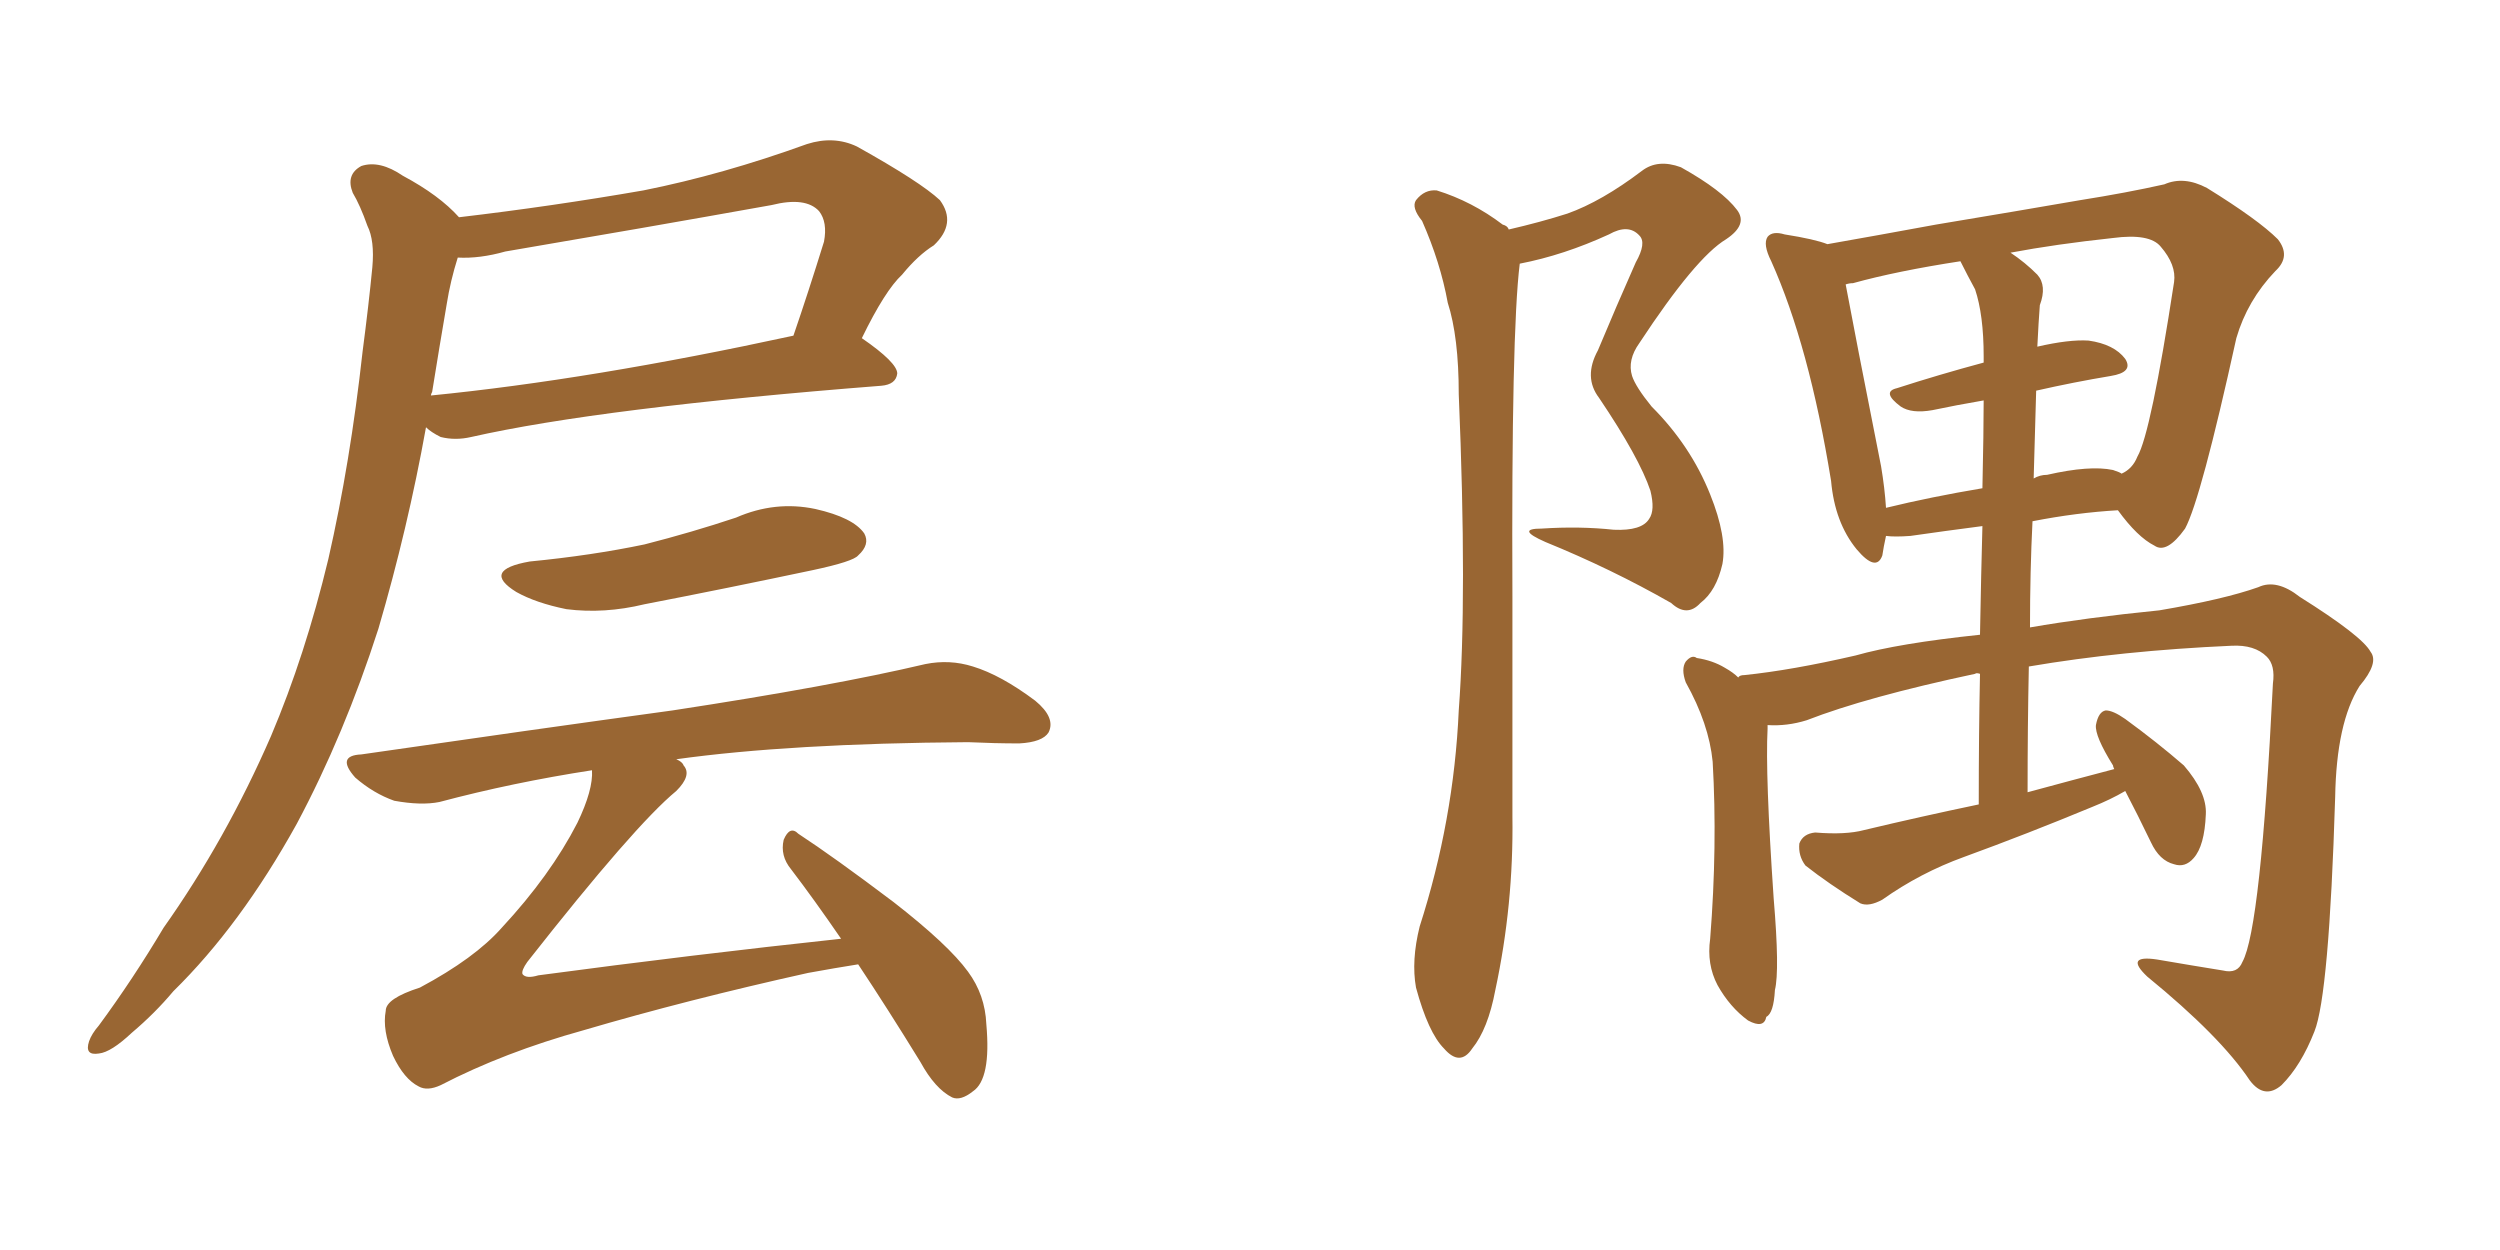 <svg xmlns="http://www.w3.org/2000/svg" xmlns:xlink="http://www.w3.org/1999/xlink" width="300" height="150"><path fill="#996633" padding="10" d="M81.15 91.11L81.15 91.11Q81.88 91.41 82.03 91.85L82.03 91.85Q83.06 93.02 81.15 94.92L81.15 94.92Q76.17 99.02 63.28 115.43L63.28 115.43Q62.55 116.46 62.70 116.89L62.70 116.89Q63.13 117.48 64.60 117.04L64.60 117.04Q83.20 114.55 100.93 112.65L100.93 112.65Q97.71 107.96 94.92 104.30L94.92 104.30Q93.60 102.69 94.04 100.78L94.04 100.78Q94.78 99.02 95.80 100.05L95.80 100.05Q100.05 102.83 107.23 108.25L107.23 108.25Q113.82 113.38 116.16 116.60L116.16 116.60Q118.21 119.38 118.36 122.90L118.36 122.90Q118.95 129.49 116.75 130.96L116.75 130.96Q115.28 132.13 114.26 131.69L114.26 131.69Q112.21 130.66 110.45 127.44L110.45 127.44Q106.49 121.00 102.98 115.72L102.98 115.72Q100.20 116.16 96.97 116.75L96.97 116.75Q82.47 119.97 70.02 123.63L70.02 123.63Q60.50 126.27 52.88 130.22L52.88 130.22Q51.27 130.96 50.24 130.37L50.24 130.37Q48.49 129.49 47.17 126.71L47.17 126.71Q45.85 123.63 46.29 121.29L46.29 121.29Q46.29 119.82 50.39 118.51L50.39 118.51Q56.98 114.99 60.21 111.33L60.21 111.33Q66.06 105.03 69.29 98.73L69.29 98.73Q71.19 94.78 71.04 92.43L71.04 92.43Q61.52 93.90 52.73 96.24L52.73 96.24Q50.54 96.68 47.31 96.09L47.31 96.09Q44.82 95.21 42.63 93.31L42.63 93.31Q40.28 90.67 43.36 90.53L43.36 90.53Q63.57 87.60 80.71 85.25L80.71 85.25Q99.90 82.32 111.04 79.69L111.04 79.69Q113.96 79.10 116.75 79.98L116.75 79.98Q120.12 81.01 124.22 84.08L124.22 84.08Q126.71 86.13 125.83 87.89L125.83 87.89Q125.10 89.06 122.31 89.21L122.31 89.21Q119.38 89.21 116.16 89.06L116.16 89.06Q94.78 89.21 81.15 91.11ZM63.57 67.38L63.57 67.38Q71.04 66.65 77.34 65.33L77.34 65.33Q83.06 63.87 88.33 62.11L88.33 62.11Q93.02 60.06 97.85 61.08L97.85 61.08Q102.39 62.11 103.71 64.01L103.71 64.01Q104.44 65.33 102.98 66.65L102.98 66.65Q102.39 67.38 97.56 68.41L97.56 68.41Q87.16 70.61 77.34 72.51L77.34 72.51Q72.51 73.68 67.97 73.10L67.97 73.10Q64.31 72.36 61.96 71.04L61.96 71.04Q57.71 68.41 63.57 67.38ZM55.08 26.07L55.08 26.07Q66.21 24.76 77.20 22.85L77.20 22.85Q86.72 20.95 96.83 17.29L96.83 17.29Q100.05 16.26 102.83 17.58L102.83 17.58Q110.45 21.83 112.79 24.02L112.79 24.02Q114.84 26.81 112.06 29.44L112.06 29.44Q110.16 30.62 108.25 32.96L108.25 32.96Q106.20 34.86 103.42 40.58L103.42 40.58Q107.67 43.51 107.67 44.82L107.67 44.82Q107.52 46.14 105.76 46.29L105.76 46.29Q72.07 48.93 56.54 52.44L56.54 52.44Q54.64 52.88 52.88 52.44L52.88 52.44Q51.71 51.86 51.12 51.27L51.12 51.27Q48.93 63.43 45.41 75.44L45.41 75.44Q41.31 88.18 35.60 98.88L35.60 98.88Q28.86 111.04 20.80 118.95L20.80 118.95Q18.60 121.58 15.82 123.93L15.82 123.93Q13.33 126.27 11.87 126.42L11.87 126.42Q10.11 126.71 10.69 124.95L10.69 124.95Q10.99 124.07 11.87 123.05L11.87 123.05Q15.97 117.48 19.63 111.33L19.63 111.33Q27.10 100.78 32.52 88.33L32.52 88.33Q36.62 78.66 39.40 67.09L39.40 67.09Q42.04 55.52 43.51 42.19L43.51 42.19Q44.24 36.62 44.68 32.08L44.68 32.08Q44.97 28.86 44.09 27.10L44.09 27.10Q43.21 24.61 42.33 23.14L42.33 23.14Q41.46 20.95 43.36 19.92L43.36 19.92Q45.56 19.19 48.34 21.09L48.34 21.09Q52.73 23.44 55.08 26.07ZM51.86 47.02L51.86 47.02L51.86 47.02Q51.71 47.31 51.71 47.46L51.71 47.46Q70.90 45.56 95.21 40.28L95.21 40.28Q96.97 35.16 98.88 29.00L98.88 29.00Q99.32 26.66 98.29 25.34L98.29 25.34Q96.68 23.58 92.58 24.61L92.58 24.61Q77.05 27.39 60.64 30.18L60.64 30.18Q57.57 31.05 54.93 30.91L54.93 30.91Q54.05 33.69 53.61 36.47L53.61 36.47Q52.73 41.60 51.86 47.02ZM181.05 27.54L181.05 27.54Q184.86 26.66 188.09 25.63L188.09 25.63Q192.19 24.17 197.02 20.51L197.02 20.51Q198.93 19.04 201.71 20.07L201.71 20.07Q206.69 22.85 208.45 25.20L208.45 25.20Q209.77 26.95 207.13 28.71L207.13 28.71Q203.47 30.91 196.73 41.16L196.73 41.16Q195.26 43.21 195.85 45.12L195.85 45.12Q196.29 46.44 198.19 48.78L198.19 48.78Q202.88 53.47 205.22 59.33L205.22 59.33Q207.28 64.45 206.69 67.68L206.69 67.68Q205.96 70.90 204.05 72.36L204.05 72.36Q202.44 74.12 200.54 72.36L200.54 72.36Q193.36 68.26 185.45 65.04L185.45 65.04Q181.79 63.43 185.01 63.43L185.01 63.43Q189.55 63.13 193.65 63.57L193.65 63.57Q197.02 63.72 197.90 62.26L197.90 62.26Q198.63 61.23 198.05 58.89L198.05 58.89Q196.73 54.93 191.89 47.75L191.89 47.75Q189.99 45.26 191.75 42.04L191.75 42.04Q193.95 36.77 196.29 31.49L196.29 31.49Q197.61 29.15 196.73 28.27L196.73 28.27Q195.41 26.81 193.07 28.13L193.07 28.13Q187.65 30.62 182.37 31.64L182.37 31.64Q181.35 39.84 181.49 71.63L181.49 71.63Q181.49 84.67 181.49 98.00L181.49 98.00Q181.64 108.54 179.44 118.80L179.44 118.80Q178.56 123.49 176.66 125.83L176.66 125.83Q175.20 128.03 173.29 125.83L173.29 125.83Q171.39 123.93 169.92 118.51L169.92 118.51Q169.34 115.28 170.36 111.18L170.36 111.18Q174.46 98.44 175.05 85.25L175.05 85.25Q176.07 71.63 175.05 47.31L175.05 47.31Q175.05 40.43 173.73 36.33L173.73 36.33Q172.85 31.49 170.65 26.51L170.65 26.51Q169.34 24.90 169.92 24.02L169.92 24.02Q170.95 22.71 172.41 22.85L172.41 22.85Q176.66 24.17 180.32 26.95L180.32 26.95Q180.91 27.10 181.05 27.54ZM255.03 94.92L255.03 94.92Q253.27 95.95 251.07 96.83L251.07 96.83Q243.31 100.05 235.69 102.83L235.69 102.83Q230.42 104.74 225.88 107.96L225.88 107.96Q224.27 108.84 223.24 108.40L223.24 108.40Q219.43 106.05 216.65 103.86L216.65 103.86Q215.77 102.69 215.92 101.22L215.92 101.22Q216.36 100.05 217.82 99.90L217.82 99.90Q221.48 100.20 223.68 99.61L223.68 99.61Q230.42 98.00 237.45 96.53L237.45 96.53Q237.45 87.89 237.60 80.86L237.60 80.86Q237.16 80.71 237.01 80.86L237.01 80.86Q223.97 83.64 216.80 86.43L216.80 86.43Q214.45 87.16 212.11 87.01L212.11 87.01Q212.11 87.30 212.11 87.45L212.11 87.45Q211.82 92.87 212.84 107.81L212.84 107.81Q213.57 116.46 212.99 118.80L212.99 118.80Q212.84 121.58 211.96 122.02L211.96 122.02Q211.67 123.49 209.77 122.46L209.77 122.46Q207.57 120.85 206.10 118.21L206.10 118.21Q204.79 115.72 205.22 112.65L205.22 112.65Q206.10 101.51 205.52 91.41L205.52 91.41Q205.08 86.87 202.29 81.88L202.29 81.88Q201.71 80.27 202.29 79.39L202.29 79.39Q203.03 78.52 203.61 78.96L203.61 78.96Q205.52 79.25 206.98 80.13L206.98 80.13Q208.01 80.71 208.59 81.30L208.59 81.30Q208.74 81.01 209.33 81.01L209.33 81.01Q215.04 80.42 222.66 78.66L222.66 78.66Q227.78 77.20 237.60 76.17L237.60 76.17Q237.74 68.55 237.89 63.13L237.89 63.13Q233.35 63.72 229.25 64.31L229.25 64.31Q227.34 64.45 226.32 64.31L226.32 64.31Q226.03 65.63 225.88 66.65L225.88 66.65Q225.15 68.70 222.80 65.92L222.80 65.92Q220.17 62.70 219.73 57.71L219.73 57.71Q217.09 41.46 212.55 31.35L212.55 31.35Q211.52 29.30 212.11 28.42L212.11 28.42Q212.70 27.69 214.16 28.13L214.16 28.13Q217.82 28.71 219.29 29.30L219.29 29.30Q225.15 28.27 232.32 26.95L232.32 26.95Q241.99 25.34 249.61 24.02L249.61 24.02Q255.18 23.14 259.72 22.12L259.72 22.12Q262.06 21.09 264.84 22.56L264.84 22.56Q271.00 26.37 273.34 28.71L273.34 28.71Q274.95 30.76 273.05 32.52L273.05 32.52Q269.68 36.04 268.36 40.58L268.36 40.58L268.36 40.58Q264.11 59.91 262.21 63.43L262.21 63.43Q260.01 66.50 258.54 65.48L258.54 65.48Q256.49 64.45 254.15 61.23L254.15 61.23Q249.17 61.52 243.90 62.55L243.90 62.55Q243.60 68.55 243.60 75.29L243.60 75.29Q250.34 74.12 259.13 73.24L259.13 73.24Q266.89 71.92 271.00 70.46L271.00 70.46Q273.19 69.43 275.98 71.63L275.98 71.63Q283.45 76.32 284.47 78.22L284.47 78.22Q285.50 79.54 283.15 82.32L283.15 82.32Q280.37 86.72 280.22 95.65L280.22 95.65Q279.49 119.38 277.73 123.78L277.73 123.78Q276.12 127.88 273.78 130.22L273.78 130.22Q271.73 131.98 269.97 129.64L269.97 129.64Q266.46 124.37 257.67 117.19L257.67 117.19Q254.88 114.55 258.84 115.14L258.84 115.14Q263.09 115.87 266.75 116.46L266.75 116.46Q268.51 116.89 269.09 115.43L269.09 115.43Q271.29 111.47 272.75 82.03L272.75 82.03Q273.05 79.83 272.02 78.81L272.02 78.81Q270.56 77.34 267.77 77.49L267.77 77.49Q254.59 78.08 243.46 79.98L243.46 79.98Q243.31 87.16 243.31 95.07L243.31 95.07Q248.73 93.60 253.71 92.29L253.71 92.29Q253.56 91.99 253.56 91.85L253.56 91.85Q251.37 88.33 251.51 87.01L251.51 87.01Q251.81 85.40 252.69 85.25L252.69 85.25Q253.56 85.25 255.03 86.28L255.03 86.28Q258.84 89.06 262.06 91.85L262.06 91.85Q264.84 95.07 264.70 97.71L264.70 97.71Q264.55 101.51 263.23 102.98L263.23 102.98Q262.21 104.15 260.89 103.71L260.89 103.71Q259.13 103.27 258.11 101.07L258.11 101.07Q256.49 97.71 255.03 94.92ZM244.34 46.88L244.34 46.88Q244.19 52.00 244.04 57.42L244.04 57.42Q244.78 56.98 245.65 56.98L245.65 56.98Q250.78 55.81 253.56 56.40L253.56 56.40Q254.44 56.69 254.59 56.84L254.59 56.84Q255.91 56.25 256.49 54.79L256.49 54.79Q258.11 52.00 260.89 33.84L260.89 33.84Q261.18 31.79 259.28 29.59L259.28 29.59Q257.96 27.98 253.56 28.56L253.56 28.56Q246.68 29.30 241.26 30.32L241.26 30.32Q243.02 31.49 244.48 32.96L244.48 32.96Q245.65 34.28 244.78 36.62L244.78 36.62Q244.63 38.53 244.48 41.60L244.48 41.60Q248.29 40.72 250.63 40.87L250.63 40.87Q253.71 41.31 255.03 43.07L255.03 43.07Q256.05 44.68 253.27 45.12L253.27 45.12Q248.88 45.85 244.34 46.88ZM237.01 34.72L237.01 34.72L237.01 34.72Q236.13 33.11 235.25 31.35L235.25 31.35Q227.64 32.52 222.36 33.98L222.36 33.98Q221.92 33.98 221.48 34.13L221.48 34.13Q222.51 39.70 225.73 55.96L225.73 55.96Q226.17 58.59 226.32 60.94L226.32 60.94Q231.74 59.62 237.89 58.59L237.89 58.59Q238.04 51.71 238.04 48.05L238.04 48.05Q234.67 48.63 231.88 49.22L231.88 49.22Q229.39 49.66 228.08 48.78L228.08 48.78Q225.73 47.02 227.64 46.58L227.64 46.58Q232.62 44.97 238.04 43.51L238.04 43.51Q238.04 42.92 238.04 42.77L238.04 42.77Q238.04 37.79 237.01 34.72Z"/></svg>